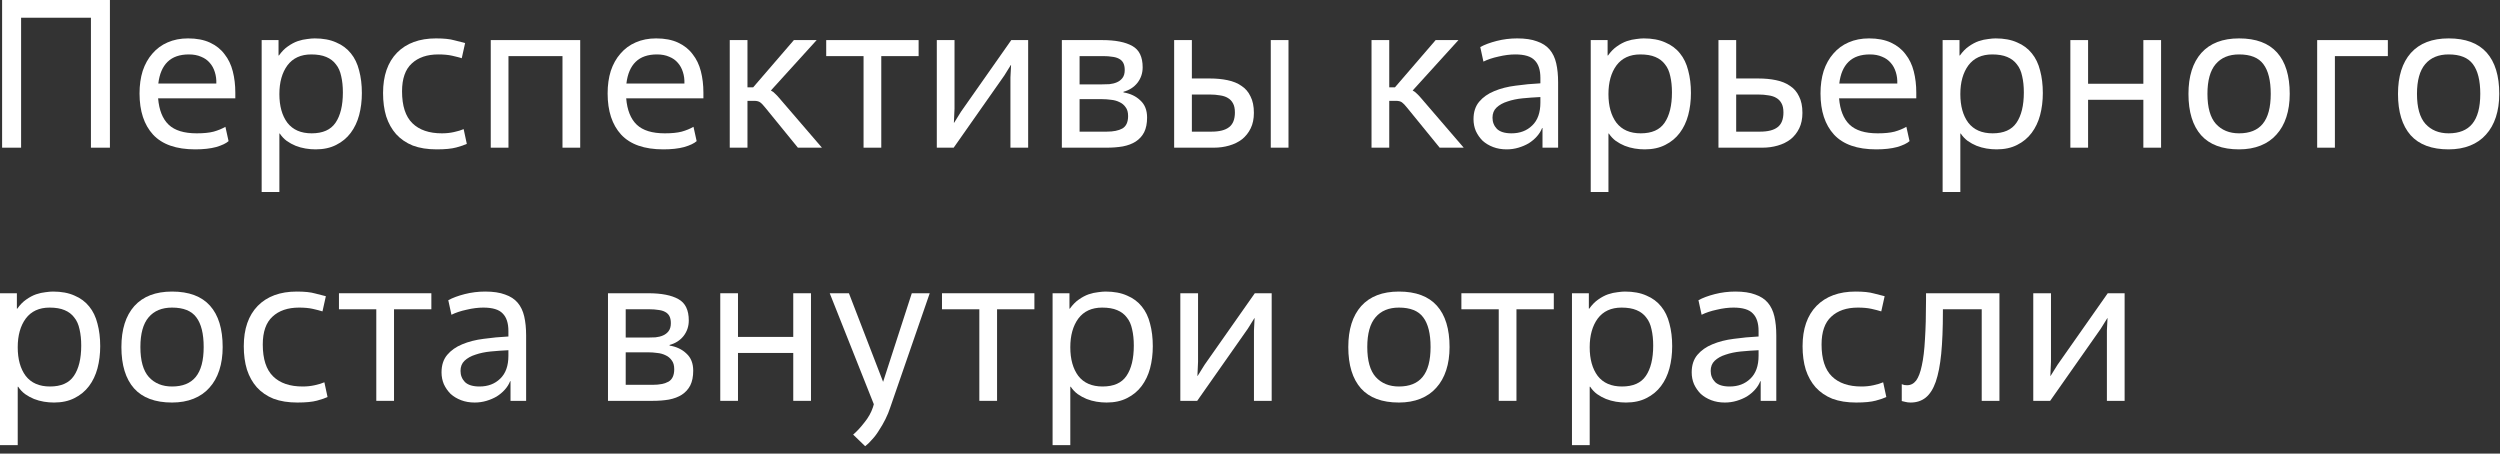 <svg width="237" height="43" viewBox="0 0 237 43" fill="none" xmlns="http://www.w3.org/2000/svg">
<rect x="0" y="0" width="237" height="43" fill="#333333" stroke="none"/>
<path d="M192.754 38V27.8H194.434V34.3L194.374 35.64H194.394L195.054 34.58L199.814 27.8H201.414V38H199.734V31.34L199.794 30.16H199.774L199.154 31.16L194.354 38H192.754Z" fill="white"/>
<path d="M181.127 38.16C180.94 38.16 180.773 38.14 180.627 38.1C180.493 38.073 180.38 38.047 180.287 38.02V36.42C180.393 36.46 180.473 36.487 180.527 36.5C180.593 36.513 180.68 36.52 180.787 36.52C181.133 36.52 181.42 36.373 181.647 36.08C181.873 35.773 182.053 35.3 182.187 34.66C182.333 34.007 182.433 33.173 182.487 32.16C182.553 31.147 182.587 29.92 182.587 28.48V27.8H189.547V38H187.867V29.32H184.187V29.56C184.187 31.12 184.133 32.447 184.027 33.54C183.92 34.62 183.747 35.507 183.507 36.2C183.267 36.88 182.947 37.38 182.547 37.7C182.16 38.007 181.687 38.16 181.127 38.16Z" fill="white"/>
<path d="M178.824 37.64C178.598 37.747 178.264 37.86 177.824 37.98C177.384 38.1 176.764 38.16 175.964 38.16C175.098 38.16 174.344 38.04 173.704 37.8C173.078 37.547 172.551 37.187 172.124 36.72C171.711 36.253 171.398 35.693 171.184 35.04C170.984 34.387 170.884 33.647 170.884 32.82C170.884 31.18 171.324 29.907 172.204 29C173.098 28.093 174.331 27.64 175.904 27.64C176.651 27.64 177.231 27.7 177.644 27.82C178.058 27.927 178.398 28.013 178.664 28.08L178.344 29.52C178.091 29.44 177.784 29.36 177.424 29.28C177.064 29.2 176.631 29.16 176.124 29.16C175.058 29.16 174.218 29.447 173.604 30.02C172.991 30.58 172.684 31.46 172.684 32.66C172.684 34.033 173.011 35.04 173.664 35.68C174.318 36.32 175.251 36.64 176.464 36.64C176.864 36.64 177.244 36.6 177.604 36.52C177.978 36.44 178.284 36.347 178.524 36.24L178.824 37.64Z" fill="white"/>
<path d="M166.713 33.2C166.14 33.227 165.58 33.267 165.033 33.32C164.5 33.373 164.02 33.473 163.593 33.62C163.166 33.753 162.82 33.947 162.553 34.2C162.3 34.44 162.173 34.76 162.173 35.16C162.173 35.573 162.313 35.927 162.593 36.22C162.886 36.5 163.346 36.64 163.973 36.64C164.773 36.64 165.426 36.393 165.933 35.9C166.453 35.407 166.713 34.68 166.713 33.72V33.2ZM168.393 38H166.913V36.14H166.873C166.766 36.42 166.6 36.687 166.373 36.94C166.159 37.18 165.906 37.393 165.613 37.58C165.32 37.753 164.993 37.893 164.633 38C164.273 38.107 163.899 38.16 163.513 38.16C163.046 38.16 162.62 38.087 162.233 37.94C161.846 37.793 161.513 37.593 161.233 37.34C160.966 37.073 160.753 36.767 160.593 36.42C160.446 36.073 160.373 35.7 160.373 35.3C160.373 34.62 160.553 34.067 160.913 33.64C161.273 33.213 161.746 32.88 162.333 32.64C162.933 32.387 163.613 32.213 164.373 32.12C165.133 32.013 165.913 31.94 166.713 31.9V31.38C166.713 30.633 166.533 30.08 166.173 29.72C165.826 29.347 165.213 29.16 164.333 29.16C163.84 29.16 163.313 29.227 162.753 29.36C162.193 29.48 161.713 29.64 161.313 29.84L161.013 28.46C161.426 28.233 161.946 28.04 162.573 27.88C163.199 27.72 163.846 27.64 164.513 27.64C165.273 27.64 165.9 27.733 166.393 27.92C166.9 28.093 167.3 28.353 167.593 28.7C167.886 29.047 168.093 29.48 168.213 30C168.333 30.52 168.393 31.12 168.393 31.8V38Z" fill="white"/>
<path d="M150.703 42.2H149.023V27.8H150.623V29.26H150.663C150.917 28.9 151.197 28.613 151.503 28.4C151.823 28.173 152.137 28.007 152.443 27.9C152.763 27.793 153.063 27.727 153.343 27.7C153.623 27.66 153.857 27.64 154.043 27.64C154.843 27.64 155.523 27.767 156.083 28.02C156.657 28.26 157.123 28.607 157.483 29.06C157.843 29.5 158.103 30.04 158.263 30.68C158.437 31.32 158.523 32.033 158.523 32.82C158.523 33.567 158.437 34.267 158.263 34.92C158.09 35.56 157.823 36.12 157.463 36.6C157.103 37.08 156.643 37.46 156.083 37.74C155.537 38.02 154.89 38.16 154.143 38.16C153.823 38.16 153.503 38.133 153.183 38.08C152.863 38.027 152.55 37.94 152.243 37.82C151.95 37.7 151.67 37.547 151.403 37.36C151.15 37.173 150.93 36.94 150.743 36.66H150.703V42.2ZM153.763 36.64C154.817 36.64 155.57 36.307 156.023 35.64C156.49 34.96 156.723 34 156.723 32.76C156.723 32.187 156.67 31.673 156.563 31.22C156.47 30.767 156.303 30.393 156.063 30.1C155.837 29.793 155.53 29.56 155.143 29.4C154.77 29.24 154.297 29.16 153.723 29.16C152.737 29.16 151.983 29.507 151.463 30.2C150.957 30.893 150.703 31.8 150.703 32.92C150.703 34.053 150.957 34.96 151.463 35.64C151.983 36.307 152.75 36.64 153.763 36.64Z" fill="white"/>
<path d="M143.76 38H142.08V29.32H138.54V27.8H147.3V29.32H143.76V38Z" fill="white"/>
<path d="M132.618 36.64C133.618 36.64 134.365 36.34 134.858 35.74C135.365 35.127 135.618 34.18 135.618 32.9C135.618 31.633 135.385 30.693 134.918 30.08C134.465 29.467 133.698 29.16 132.618 29.16C131.658 29.16 130.918 29.467 130.398 30.08C129.878 30.693 129.618 31.633 129.618 32.9C129.618 34.193 129.885 35.14 130.418 35.74C130.965 36.34 131.698 36.64 132.618 36.64ZM132.618 38.16C131.018 38.16 129.818 37.713 129.018 36.82C128.218 35.913 127.818 34.607 127.818 32.9C127.818 31.233 128.225 29.94 129.038 29.02C129.865 28.1 131.058 27.64 132.618 27.64C134.218 27.64 135.418 28.087 136.218 28.98C137.018 29.873 137.418 31.18 137.418 32.9C137.418 33.713 137.311 34.447 137.098 35.1C136.885 35.753 136.571 36.307 136.158 36.76C135.758 37.213 135.258 37.56 134.658 37.8C134.058 38.04 133.378 38.16 132.618 38.16Z" fill="white"/>
<path d="M111.895 38V27.8H113.575V34.3L113.515 35.64H113.535L114.195 34.58L118.955 27.8H120.555V38H118.875V31.34L118.935 30.16H118.915L118.295 31.16L113.495 38H111.895Z" fill="white"/>
<path d="M101.465 42.2H99.785V27.8H101.385V29.26H101.425C101.679 28.9 101.959 28.613 102.265 28.4C102.585 28.173 102.899 28.007 103.205 27.9C103.525 27.793 103.825 27.727 104.105 27.7C104.385 27.66 104.619 27.64 104.805 27.64C105.605 27.64 106.285 27.767 106.845 28.02C107.419 28.26 107.885 28.607 108.245 29.06C108.605 29.5 108.865 30.04 109.025 30.68C109.199 31.32 109.285 32.033 109.285 32.82C109.285 33.567 109.199 34.267 109.025 34.92C108.852 35.56 108.585 36.12 108.225 36.6C107.865 37.08 107.405 37.46 106.845 37.74C106.299 38.02 105.652 38.16 104.905 38.16C104.585 38.16 104.265 38.133 103.945 38.08C103.625 38.027 103.312 37.94 103.005 37.82C102.712 37.7 102.432 37.547 102.165 37.36C101.912 37.173 101.692 36.94 101.505 36.66H101.465V42.2ZM104.525 36.64C105.579 36.64 106.332 36.307 106.785 35.64C107.252 34.96 107.485 34 107.485 32.76C107.485 32.187 107.432 31.673 107.325 31.22C107.232 30.767 107.065 30.393 106.825 30.1C106.599 29.793 106.292 29.56 105.905 29.4C105.532 29.24 105.059 29.16 104.485 29.16C103.499 29.16 102.745 29.507 102.225 30.2C101.719 30.893 101.465 31.8 101.465 32.92C101.465 34.053 101.719 34.96 102.225 35.64C102.745 36.307 103.512 36.64 104.525 36.64Z" fill="white"/>
<path d="M94.521 38H92.841V29.32H89.301V27.8H98.061V29.32H94.521V38Z" fill="white"/>
<path d="M80.878 41.2C81.225 40.907 81.578 40.527 81.938 40.06C82.311 39.607 82.585 39.12 82.758 38.6L82.838 38.32L78.658 27.8H80.478L83.718 36.2L86.438 27.8H88.138L84.398 38.62C84.278 38.993 84.125 39.367 83.938 39.74C83.751 40.113 83.552 40.46 83.338 40.78C83.138 41.113 82.918 41.407 82.678 41.66C82.451 41.927 82.231 42.14 82.018 42.3L80.878 41.2Z" fill="white"/>
<path d="M76.881 38H75.201V33.46H69.961V38H68.281V27.8H69.961V31.94H75.201V27.8H76.881V38Z" fill="white"/>
<path d="M59.317 32H61.397C61.637 32 61.883 31.993 62.137 31.98C62.403 31.953 62.643 31.893 62.857 31.8C63.07 31.707 63.243 31.573 63.377 31.4C63.523 31.213 63.597 30.96 63.597 30.64C63.597 30.36 63.55 30.133 63.457 29.96C63.363 29.787 63.223 29.653 63.037 29.56C62.863 29.467 62.65 29.407 62.397 29.38C62.157 29.34 61.89 29.32 61.597 29.32H59.317V32ZM59.317 36.48H61.897C62.523 36.48 63.017 36.38 63.377 36.18C63.737 35.967 63.917 35.573 63.917 35C63.917 34.64 63.837 34.36 63.677 34.16C63.53 33.947 63.337 33.787 63.097 33.68C62.857 33.56 62.59 33.487 62.297 33.46C62.017 33.42 61.737 33.4 61.457 33.4H59.317V36.48ZM57.637 38V27.8H61.457C62.71 27.8 63.663 27.987 64.317 28.36C64.97 28.72 65.297 29.393 65.297 30.38C65.297 30.94 65.13 31.433 64.797 31.86C64.463 32.273 64.023 32.553 63.477 32.7V32.76C64.13 32.867 64.663 33.12 65.077 33.52C65.503 33.907 65.717 34.447 65.717 35.14C65.717 35.7 65.623 36.167 65.437 36.54C65.25 36.9 64.983 37.193 64.637 37.42C64.303 37.633 63.897 37.787 63.417 37.88C62.95 37.96 62.437 38 61.877 38H57.637Z" fill="white"/>
<path d="M48.197 33.2C47.624 33.227 47.064 33.267 46.517 33.32C45.984 33.373 45.504 33.473 45.077 33.62C44.651 33.753 44.304 33.947 44.037 34.2C43.784 34.44 43.657 34.76 43.657 35.16C43.657 35.573 43.797 35.927 44.077 36.22C44.37 36.5 44.831 36.64 45.457 36.64C46.257 36.64 46.91 36.393 47.417 35.9C47.937 35.407 48.197 34.68 48.197 33.72V33.2ZM49.877 38H48.397V36.14H48.357C48.251 36.42 48.084 36.687 47.857 36.94C47.644 37.18 47.391 37.393 47.097 37.58C46.804 37.753 46.477 37.893 46.117 38C45.757 38.107 45.384 38.16 44.997 38.16C44.531 38.16 44.104 38.087 43.717 37.94C43.331 37.793 42.997 37.593 42.717 37.34C42.45 37.073 42.237 36.767 42.077 36.42C41.931 36.073 41.857 35.7 41.857 35.3C41.857 34.62 42.037 34.067 42.397 33.64C42.757 33.213 43.23 32.88 43.817 32.64C44.417 32.387 45.097 32.213 45.857 32.12C46.617 32.013 47.397 31.94 48.197 31.9V31.38C48.197 30.633 48.017 30.08 47.657 29.72C47.31 29.347 46.697 29.16 45.817 29.16C45.324 29.16 44.797 29.227 44.237 29.36C43.677 29.48 43.197 29.64 42.797 29.84L42.497 28.46C42.91 28.233 43.431 28.04 44.057 27.88C44.684 27.72 45.331 27.64 45.997 27.64C46.757 27.64 47.384 27.733 47.877 27.92C48.384 28.093 48.784 28.353 49.077 28.7C49.37 29.047 49.577 29.48 49.697 30C49.817 30.52 49.877 31.12 49.877 31.8V38Z" fill="white"/>
<path d="M37.353 38H35.673V29.32H32.133V27.8H40.893V29.32H37.353V38Z" fill="white"/>
<path d="M31.051 37.64C30.824 37.747 30.491 37.86 30.051 37.98C29.611 38.1 28.991 38.16 28.191 38.16C27.324 38.16 26.571 38.04 25.931 37.8C25.304 37.547 24.778 37.187 24.351 36.72C23.938 36.253 23.624 35.693 23.411 35.04C23.211 34.387 23.111 33.647 23.111 32.82C23.111 31.18 23.551 29.907 24.431 29C25.324 28.093 26.558 27.64 28.131 27.64C28.878 27.64 29.458 27.7 29.871 27.82C30.284 27.927 30.624 28.013 30.891 28.08L30.571 29.52C30.318 29.44 30.011 29.36 29.651 29.28C29.291 29.2 28.858 29.16 28.351 29.16C27.284 29.16 26.444 29.447 25.831 30.02C25.218 30.58 24.911 31.46 24.911 32.66C24.911 34.033 25.238 35.04 25.891 35.68C26.544 36.32 27.478 36.64 28.691 36.64C29.091 36.64 29.471 36.6 29.831 36.52C30.204 36.44 30.511 36.347 30.751 36.24L31.051 37.64Z" fill="white"/>
<path d="M16.309 36.64C17.309 36.64 18.056 36.34 18.549 35.74C19.056 35.127 19.309 34.18 19.309 32.9C19.309 31.633 19.076 30.693 18.609 30.08C18.156 29.467 17.389 29.16 16.309 29.16C15.349 29.16 14.609 29.467 14.089 30.08C13.569 30.693 13.309 31.633 13.309 32.9C13.309 34.193 13.576 35.14 14.109 35.74C14.656 36.34 15.389 36.64 16.309 36.64ZM16.309 38.16C14.709 38.16 13.509 37.713 12.709 36.82C11.909 35.913 11.509 34.607 11.509 32.9C11.509 31.233 11.916 29.94 12.729 29.02C13.556 28.1 14.749 27.64 16.309 27.64C17.909 27.64 19.109 28.087 19.909 28.98C20.709 29.873 21.109 31.18 21.109 32.9C21.109 33.713 21.003 34.447 20.789 35.1C20.576 35.753 20.263 36.307 19.849 36.76C19.449 37.213 18.949 37.56 18.349 37.8C17.749 38.04 17.069 38.16 16.309 38.16Z" fill="white"/>
<path d="M1.68 42.2H3.05176e-05V27.8H1.6V29.26H1.64C1.893 28.9 2.173 28.613 2.48 28.4C2.8 28.173 3.113 28.007 3.42 27.9C3.74 27.793 4.04 27.727 4.32 27.7C4.6 27.66 4.833 27.64 5.02 27.64C5.82 27.64 6.5 27.767 7.06 28.02C7.633 28.26 8.1 28.607 8.46 29.06C8.82 29.5 9.08 30.04 9.24 30.68C9.413 31.32 9.5 32.033 9.5 32.82C9.5 33.567 9.413 34.267 9.24 34.92C9.067 35.56 8.8 36.12 8.44 36.6C8.08 37.08 7.62 37.46 7.06 37.74C6.513 38.02 5.867 38.16 5.12 38.16C4.8 38.16 4.48 38.133 4.16 38.08C3.84 38.027 3.527 37.94 3.22 37.82C2.927 37.7 2.647 37.547 2.38 37.36C2.127 37.173 1.907 36.94 1.72 36.66H1.68V42.2ZM4.74 36.64C5.793 36.64 6.547 36.307 7 35.64C7.467 34.96 7.7 34 7.7 32.76C7.7 32.187 7.647 31.673 7.54 31.22C7.447 30.767 7.28 30.393 7.04 30.1C6.813 29.793 6.507 29.56 6.12 29.4C5.747 29.24 5.273 29.16 4.7 29.16C3.713 29.16 2.96 29.507 2.44 30.2C1.933 30.893 1.68 31.8 1.68 32.92C1.68 34.053 1.933 34.96 2.44 35.64C2.96 36.307 3.727 36.64 4.74 36.64Z" fill="white"/>
<path d="M232.13 12.64C233.13 12.64 233.876 12.34 234.37 11.74C234.876 11.127 235.13 10.18 235.13 8.9C235.13 7.633 234.896 6.693 234.43 6.08C233.976 5.467 233.21 5.16 232.13 5.16C231.17 5.16 230.43 5.467 229.91 6.08C229.39 6.693 229.13 7.633 229.13 8.9C229.13 10.193 229.396 11.14 229.93 11.74C230.476 12.34 231.21 12.64 232.13 12.64ZM232.13 14.16C230.53 14.16 229.33 13.713 228.53 12.82C227.73 11.913 227.33 10.607 227.33 8.9C227.33 7.233 227.736 5.94 228.55 5.02C229.376 4.1 230.57 3.64 232.13 3.64C233.73 3.64 234.93 4.087 235.73 4.98C236.53 5.873 236.93 7.18 236.93 8.9C236.93 9.713 236.823 10.447 236.61 11.1C236.396 11.753 236.083 12.307 235.67 12.76C235.27 13.213 234.77 13.56 234.17 13.8C233.57 14.04 232.89 14.16 232.13 14.16Z" fill="white"/>
<path d="M221.348 14H219.668V3.8H226.368V5.32H221.348V14Z" fill="white"/>
<path d="M212.266 12.64C213.266 12.64 214.013 12.34 214.506 11.74C215.013 11.127 215.266 10.18 215.266 8.9C215.266 7.633 215.033 6.693 214.566 6.08C214.113 5.467 213.346 5.16 212.266 5.16C211.306 5.16 210.566 5.467 210.046 6.08C209.526 6.693 209.266 7.633 209.266 8.9C209.266 10.193 209.533 11.14 210.066 11.74C210.613 12.34 211.346 12.64 212.266 12.64ZM212.266 14.16C210.666 14.16 209.466 13.713 208.666 12.82C207.866 11.913 207.466 10.607 207.466 8.9C207.466 7.233 207.873 5.94 208.686 5.02C209.513 4.1 210.706 3.64 212.266 3.64C213.866 3.64 215.066 4.087 215.866 4.98C216.666 5.873 217.066 7.18 217.066 8.9C217.066 9.713 216.96 10.447 216.746 11.1C216.533 11.753 216.22 12.307 215.806 12.76C215.406 13.213 214.906 13.56 214.306 13.8C213.706 14.04 213.026 14.16 212.266 14.16Z" fill="white"/>
<path d="M204.87 14H203.19V9.46H197.95V14H196.27V3.8H197.95V7.94H203.19V3.8H204.87V14Z" fill="white"/>
<path d="M185.84 18.2H184.16V3.8H185.76V5.26H185.8C186.054 4.9 186.334 4.613 186.64 4.4C186.96 4.173 187.274 4.007 187.58 3.9C187.9 3.793 188.2 3.727 188.48 3.7C188.76 3.66 188.994 3.64 189.18 3.64C189.98 3.64 190.66 3.767 191.22 4.02C191.794 4.26 192.26 4.607 192.62 5.06C192.98 5.5 193.24 6.04 193.4 6.68C193.574 7.32 193.66 8.033 193.66 8.82C193.66 9.567 193.574 10.267 193.4 10.92C193.227 11.56 192.96 12.12 192.6 12.6C192.24 13.08 191.78 13.46 191.22 13.74C190.674 14.02 190.027 14.16 189.28 14.16C188.96 14.16 188.64 14.133 188.32 14.08C188 14.027 187.687 13.94 187.38 13.82C187.087 13.7 186.807 13.547 186.54 13.36C186.287 13.173 186.067 12.94 185.88 12.66H185.84V18.2ZM188.9 12.64C189.954 12.64 190.707 12.307 191.16 11.64C191.627 10.96 191.86 10 191.86 8.76C191.86 8.187 191.807 7.673 191.7 7.22C191.607 6.767 191.44 6.393 191.2 6.1C190.974 5.793 190.667 5.56 190.28 5.4C189.907 5.24 189.434 5.16 188.86 5.16C187.874 5.16 187.12 5.507 186.6 6.2C186.094 6.893 185.84 7.8 185.84 8.92C185.84 10.053 186.094 10.96 186.6 11.64C187.12 12.307 187.887 12.64 188.9 12.64Z" fill="white"/>
<path d="M181.024 13.38C180.784 13.593 180.39 13.78 179.844 13.94C179.297 14.087 178.637 14.16 177.864 14.16C176.064 14.16 174.73 13.693 173.864 12.76C173.01 11.827 172.584 10.527 172.584 8.86C172.584 8.073 172.684 7.36 172.884 6.72C173.097 6.08 173.404 5.533 173.804 5.08C174.204 4.613 174.684 4.26 175.244 4.02C175.817 3.767 176.464 3.64 177.184 3.64C177.997 3.64 178.69 3.773 179.264 4.04C179.837 4.307 180.297 4.673 180.644 5.14C181.004 5.593 181.264 6.133 181.424 6.76C181.584 7.387 181.664 8.06 181.664 8.78V9.32H174.344C174.437 10.44 174.77 11.273 175.344 11.82C175.917 12.367 176.804 12.64 178.004 12.64C178.657 12.64 179.19 12.587 179.604 12.48C180.03 12.36 180.404 12.207 180.724 12.02L181.024 13.38ZM179.864 7.92C179.877 7.533 179.83 7.173 179.724 6.84C179.617 6.493 179.457 6.2 179.244 5.96C179.03 5.707 178.757 5.513 178.424 5.38C178.09 5.233 177.704 5.16 177.264 5.16C176.397 5.16 175.724 5.393 175.244 5.86C174.764 6.327 174.47 7.013 174.364 7.92H179.864Z" fill="white"/>
<path d="M164.59 12.48H166.85C167.597 12.48 168.15 12.34 168.51 12.06C168.884 11.78 169.07 11.313 169.07 10.66C169.07 10.3 169.01 10.013 168.89 9.8C168.77 9.573 168.604 9.4 168.39 9.28C168.19 9.16 167.944 9.08 167.65 9.04C167.357 8.987 167.03 8.96 166.67 8.96H164.59V12.48ZM162.91 14V3.8H164.59V7.44H166.69C167.304 7.44 167.864 7.493 168.37 7.6C168.89 7.707 169.33 7.887 169.69 8.14C170.064 8.38 170.35 8.713 170.55 9.14C170.764 9.553 170.87 10.073 170.87 10.7C170.87 11.26 170.77 11.747 170.57 12.16C170.37 12.573 170.097 12.92 169.75 13.2C169.404 13.467 168.997 13.667 168.53 13.8C168.077 13.933 167.59 14 167.07 14H162.91Z" fill="white"/>
<path d="M152.481 18.2H150.801V3.8H152.401V5.26H152.441C152.694 4.9 152.974 4.613 153.281 4.4C153.601 4.173 153.914 4.007 154.221 3.9C154.541 3.793 154.841 3.727 155.121 3.7C155.401 3.66 155.634 3.64 155.821 3.64C156.621 3.64 157.301 3.767 157.861 4.02C158.434 4.26 158.901 4.607 159.261 5.06C159.621 5.5 159.881 6.04 160.041 6.68C160.214 7.32 160.301 8.033 160.301 8.82C160.301 9.567 160.214 10.267 160.041 10.92C159.867 11.56 159.601 12.12 159.241 12.6C158.881 13.08 158.421 13.46 157.861 13.74C157.314 14.02 156.667 14.16 155.921 14.16C155.601 14.16 155.281 14.133 154.961 14.08C154.641 14.027 154.327 13.94 154.021 13.82C153.727 13.7 153.447 13.547 153.181 13.36C152.927 13.173 152.707 12.94 152.521 12.66H152.481V18.2ZM155.541 12.64C156.594 12.64 157.347 12.307 157.801 11.64C158.267 10.96 158.501 10 158.501 8.76C158.501 8.187 158.447 7.673 158.341 7.22C158.247 6.767 158.081 6.393 157.841 6.1C157.614 5.793 157.307 5.56 156.921 5.4C156.547 5.24 156.074 5.16 155.501 5.16C154.514 5.16 153.761 5.507 153.241 6.2C152.734 6.893 152.481 7.8 152.481 8.92C152.481 10.053 152.734 10.96 153.241 11.64C153.761 12.307 154.527 12.64 155.541 12.64Z" fill="white"/>
<path d="M146.029 9.2C145.456 9.227 144.896 9.267 144.349 9.32C143.816 9.373 143.336 9.473 142.909 9.62C142.483 9.753 142.136 9.947 141.869 10.2C141.616 10.44 141.489 10.76 141.489 11.16C141.489 11.573 141.629 11.927 141.909 12.22C142.203 12.5 142.663 12.64 143.289 12.64C144.089 12.64 144.743 12.393 145.249 11.9C145.769 11.407 146.029 10.68 146.029 9.72V9.2ZM147.709 14H146.229V12.14H146.189C146.083 12.42 145.916 12.687 145.689 12.94C145.476 13.18 145.223 13.393 144.929 13.58C144.636 13.753 144.309 13.893 143.949 14C143.589 14.107 143.216 14.16 142.829 14.16C142.363 14.16 141.936 14.087 141.549 13.94C141.163 13.793 140.829 13.593 140.549 13.34C140.283 13.073 140.069 12.767 139.909 12.42C139.763 12.073 139.689 11.7 139.689 11.3C139.689 10.62 139.869 10.067 140.229 9.64C140.589 9.213 141.063 8.88 141.649 8.64C142.249 8.387 142.929 8.213 143.689 8.12C144.449 8.013 145.229 7.94 146.029 7.9V7.38C146.029 6.633 145.849 6.08 145.489 5.72C145.143 5.347 144.529 5.16 143.649 5.16C143.156 5.16 142.629 5.227 142.069 5.36C141.509 5.48 141.029 5.64 140.629 5.84L140.329 4.46C140.743 4.233 141.263 4.04 141.889 3.88C142.516 3.72 143.163 3.64 143.829 3.64C144.589 3.64 145.216 3.733 145.709 3.92C146.216 4.093 146.616 4.353 146.909 4.7C147.203 5.047 147.409 5.48 147.529 6C147.649 6.52 147.709 7.12 147.709 7.8V14Z" fill="white"/>
<path d="M131.7 8.28H132.24L136.1 3.8H138.26L133.92 8.58C134.08 8.66 134.213 8.76 134.32 8.88C134.44 8.987 134.566 9.12 134.7 9.28L138.76 14H136.48L133.4 10.22C133.2 9.967 133.033 9.793 132.9 9.7C132.766 9.607 132.58 9.56 132.34 9.56H131.7V14H130.02V3.8H131.7V8.28Z" fill="white"/>
<path d="M112.989 12.48H114.849C115.595 12.48 116.149 12.34 116.509 12.06C116.882 11.78 117.069 11.313 117.069 10.66C117.069 10.3 117.009 10.013 116.889 9.8C116.769 9.573 116.602 9.4 116.389 9.28C116.189 9.16 115.942 9.08 115.649 9.04C115.355 8.987 115.029 8.96 114.669 8.96H112.989V12.48ZM111.309 14V3.8H112.989V7.44H114.689C115.302 7.44 115.862 7.493 116.369 7.6C116.889 7.707 117.329 7.887 117.689 8.14C118.062 8.38 118.349 8.713 118.549 9.14C118.762 9.553 118.869 10.073 118.869 10.7C118.869 11.26 118.769 11.747 118.569 12.16C118.369 12.573 118.095 12.92 117.749 13.2C117.402 13.467 116.995 13.667 116.529 13.8C116.075 13.933 115.589 14 115.069 14H111.309ZM122.149 14H120.469V3.8H122.149V14Z" fill="white"/>
<path d="M102.344 8H104.424C104.664 8 104.911 7.993 105.164 7.98C105.431 7.953 105.671 7.893 105.884 7.8C106.097 7.707 106.271 7.573 106.404 7.4C106.551 7.213 106.624 6.96 106.624 6.64C106.624 6.36 106.577 6.133 106.484 5.96C106.391 5.787 106.251 5.653 106.064 5.56C105.891 5.467 105.677 5.407 105.424 5.38C105.184 5.34 104.917 5.32 104.624 5.32H102.344V8ZM102.344 12.48H104.924C105.551 12.48 106.044 12.38 106.404 12.18C106.764 11.967 106.944 11.573 106.944 11C106.944 10.64 106.864 10.36 106.704 10.16C106.557 9.947 106.364 9.787 106.124 9.68C105.884 9.56 105.617 9.487 105.324 9.46C105.044 9.42 104.764 9.4 104.484 9.4H102.344V12.48ZM100.664 14V3.8H104.484C105.737 3.8 106.691 3.987 107.344 4.36C107.997 4.72 108.324 5.393 108.324 6.38C108.324 6.94 108.157 7.433 107.824 7.86C107.491 8.273 107.051 8.553 106.504 8.7V8.76C107.157 8.867 107.691 9.12 108.104 9.52C108.531 9.907 108.744 10.447 108.744 11.14C108.744 11.7 108.651 12.167 108.464 12.54C108.277 12.9 108.011 13.193 107.664 13.42C107.331 13.633 106.924 13.787 106.444 13.88C105.977 13.96 105.464 14 104.904 14H100.664Z" fill="white"/>
<path d="M88.809 14V3.8H90.489V10.3L90.429 11.64H90.449L91.109 10.58L95.869 3.8H97.469V14H95.789V7.34L95.849 6.16H95.829L95.209 7.16L90.409 14H88.809Z" fill="white"/>
<path d="M83.545 14H81.865V5.32H78.325V3.8H87.085V5.32H83.545V14Z" fill="white"/>
<path d="M70.86 8.28H71.4L75.26 3.8H77.42L73.08 8.58C73.24 8.66 73.373 8.76 73.48 8.88C73.6 8.987 73.726 9.12 73.86 9.28L77.92 14H75.64L72.56 10.22C72.36 9.967 72.193 9.793 72.06 9.7C71.926 9.607 71.74 9.56 71.5 9.56H70.86V14H69.18V3.8H70.86V8.28Z" fill="white"/>
<path d="M66.043 13.38C65.803 13.593 65.41 13.78 64.863 13.94C64.317 14.087 63.657 14.16 62.883 14.16C61.083 14.16 59.75 13.693 58.883 12.76C58.03 11.827 57.603 10.527 57.603 8.86C57.603 8.073 57.703 7.36 57.903 6.72C58.117 6.08 58.423 5.533 58.823 5.08C59.223 4.613 59.703 4.26 60.263 4.02C60.837 3.767 61.483 3.64 62.203 3.64C63.017 3.64 63.71 3.773 64.283 4.04C64.856 4.307 65.317 4.673 65.663 5.14C66.023 5.593 66.283 6.133 66.443 6.76C66.603 7.387 66.683 8.06 66.683 8.78V9.32H59.363C59.456 10.44 59.79 11.273 60.363 11.82C60.937 12.367 61.823 12.64 63.023 12.64C63.676 12.64 64.21 12.587 64.623 12.48C65.05 12.36 65.423 12.207 65.743 12.02L66.043 13.38ZM64.883 7.92C64.897 7.533 64.85 7.173 64.743 6.84C64.636 6.493 64.477 6.2 64.263 5.96C64.05 5.707 63.776 5.513 63.443 5.38C63.11 5.233 62.723 5.16 62.283 5.16C61.416 5.16 60.743 5.393 60.263 5.86C59.783 6.327 59.49 7.013 59.383 7.92H64.883Z" fill="white"/>
<path d="M55.004 14H53.324V5.32H48.203V14H46.523V3.8H55.004V14Z" fill="white"/>
<path d="M44.254 13.64C44.027 13.747 43.694 13.86 43.254 13.98C42.814 14.1 42.194 14.16 41.394 14.16C40.527 14.16 39.774 14.04 39.134 13.8C38.507 13.547 37.981 13.187 37.554 12.72C37.141 12.253 36.827 11.693 36.614 11.04C36.414 10.387 36.314 9.647 36.314 8.82C36.314 7.18 36.754 5.907 37.634 5C38.527 4.093 39.761 3.64 41.334 3.64C42.081 3.64 42.661 3.7 43.074 3.82C43.487 3.927 43.827 4.013 44.094 4.08L43.774 5.52C43.521 5.44 43.214 5.36 42.854 5.28C42.494 5.2 42.061 5.16 41.554 5.16C40.487 5.16 39.647 5.447 39.034 6.02C38.421 6.58 38.114 7.46 38.114 8.66C38.114 10.033 38.441 11.04 39.094 11.68C39.747 12.32 40.681 12.64 41.894 12.64C42.294 12.64 42.674 12.6 43.034 12.52C43.407 12.44 43.714 12.347 43.954 12.24L44.254 13.64Z" fill="white"/>
<path d="M26.485 18.2H24.805V3.8H26.405V5.26H26.445C26.698 4.9 26.978 4.613 27.285 4.4C27.605 4.173 27.918 4.007 28.225 3.9C28.545 3.793 28.845 3.727 29.125 3.7C29.405 3.66 29.638 3.64 29.825 3.64C30.625 3.64 31.305 3.767 31.865 4.02C32.438 4.26 32.905 4.607 33.265 5.06C33.625 5.5 33.885 6.04 34.045 6.68C34.218 7.32 34.305 8.033 34.305 8.82C34.305 9.567 34.218 10.267 34.045 10.92C33.871 11.56 33.605 12.12 33.245 12.6C32.885 13.08 32.425 13.46 31.865 13.74C31.318 14.02 30.671 14.16 29.925 14.16C29.605 14.16 29.285 14.133 28.965 14.08C28.645 14.027 28.331 13.94 28.025 13.82C27.731 13.7 27.451 13.547 27.185 13.36C26.931 13.173 26.711 12.94 26.525 12.66H26.485V18.2ZM29.545 12.64C30.598 12.64 31.351 12.307 31.805 11.64C32.271 10.96 32.505 10 32.505 8.76C32.505 8.187 32.451 7.673 32.345 7.22C32.251 6.767 32.085 6.393 31.845 6.1C31.618 5.793 31.311 5.56 30.925 5.4C30.551 5.24 30.078 5.16 29.505 5.16C28.518 5.16 27.765 5.507 27.245 6.2C26.738 6.893 26.485 7.8 26.485 8.92C26.485 10.053 26.738 10.96 27.245 11.64C27.765 12.307 28.531 12.64 29.545 12.64Z" fill="white"/>
<path d="M21.668 13.38C21.428 13.593 21.035 13.78 20.488 13.94C19.942 14.087 19.282 14.16 18.508 14.16C16.708 14.16 15.375 13.693 14.508 12.76C13.655 11.827 13.228 10.527 13.228 8.86C13.228 8.073 13.328 7.36 13.528 6.72C13.742 6.08 14.048 5.533 14.448 5.08C14.848 4.613 15.328 4.26 15.888 4.02C16.462 3.767 17.108 3.64 17.828 3.64C18.642 3.64 19.335 3.773 19.908 4.04C20.482 4.307 20.942 4.673 21.288 5.14C21.648 5.593 21.908 6.133 22.068 6.76C22.228 7.387 22.308 8.06 22.308 8.78V9.32H14.988C15.082 10.44 15.415 11.273 15.988 11.82C16.561 12.367 17.448 12.64 18.648 12.64C19.302 12.64 19.835 12.587 20.248 12.48C20.675 12.36 21.048 12.207 21.368 12.02L21.668 13.38ZM20.508 7.92C20.521 7.533 20.475 7.173 20.368 6.84C20.262 6.493 20.102 6.2 19.888 5.96C19.675 5.707 19.401 5.513 19.068 5.38C18.735 5.233 18.348 5.16 17.908 5.16C17.041 5.16 16.368 5.393 15.888 5.86C15.408 6.327 15.115 7.013 15.008 7.92H20.508Z" fill="white"/>
<path d="M10.42 14H8.62V1.68H2V14H0.2V0H10.42V14Z" fill="white"/>
</svg>
